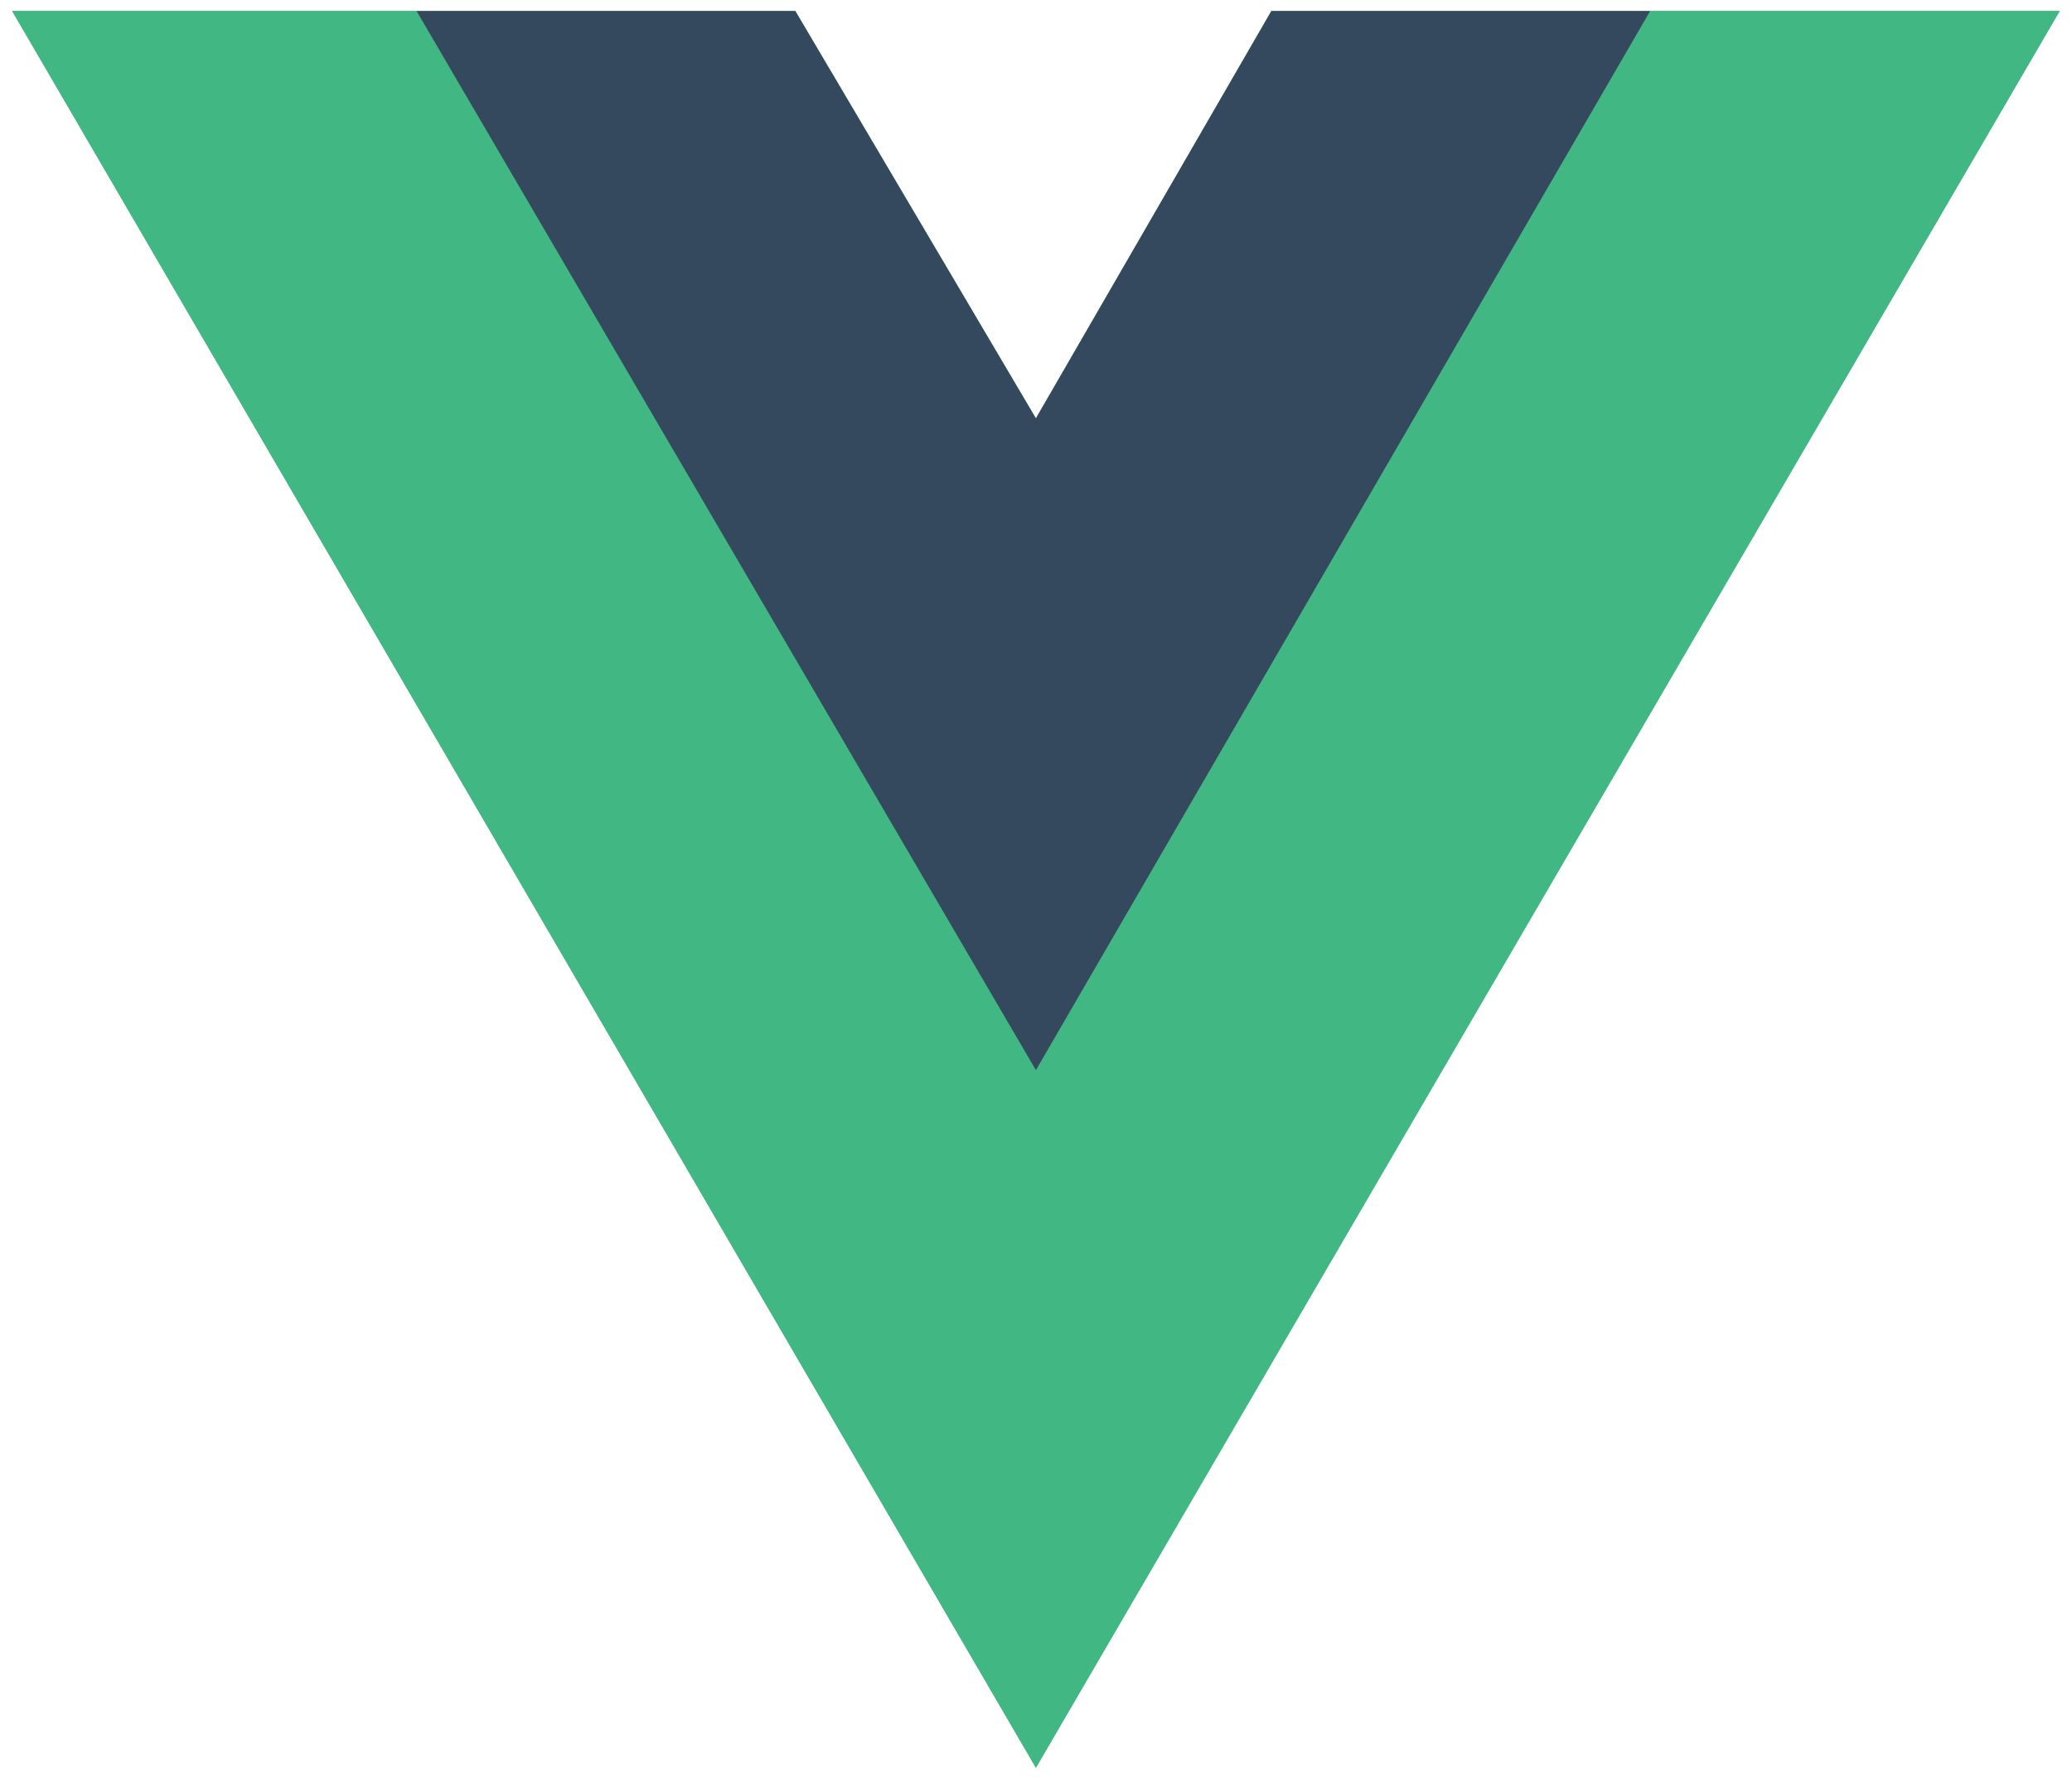 <svg width="64" height="55" viewBox="0 0 64 55" fill="none" xmlns="http://www.w3.org/2000/svg">
<g clip-path="url(#clip0_1807_31149)">
<path d="M50.97 0.34H63.619L31.997 54.611L0.375 0.34H24.566L31.997 12.924L39.27 0.34H50.97Z" fill="#41B883"/>
<path d="M0.375 0.34L31.997 54.611L63.619 0.34H50.97L31.997 32.902L12.866 0.34H0.375Z" fill="#41B883"/>
<path d="M12.866 0.34L31.997 33.06L50.97 0.34H39.27L31.997 12.924L24.566 0.34H12.866Z" fill="#35495E"/>
</g>
<defs>
<clipPath id="clip0_1807_31149">
<rect width="63.25" height="55" fill="white" transform="translate(0.375)"/>
</clipPath>
</defs>
</svg>
